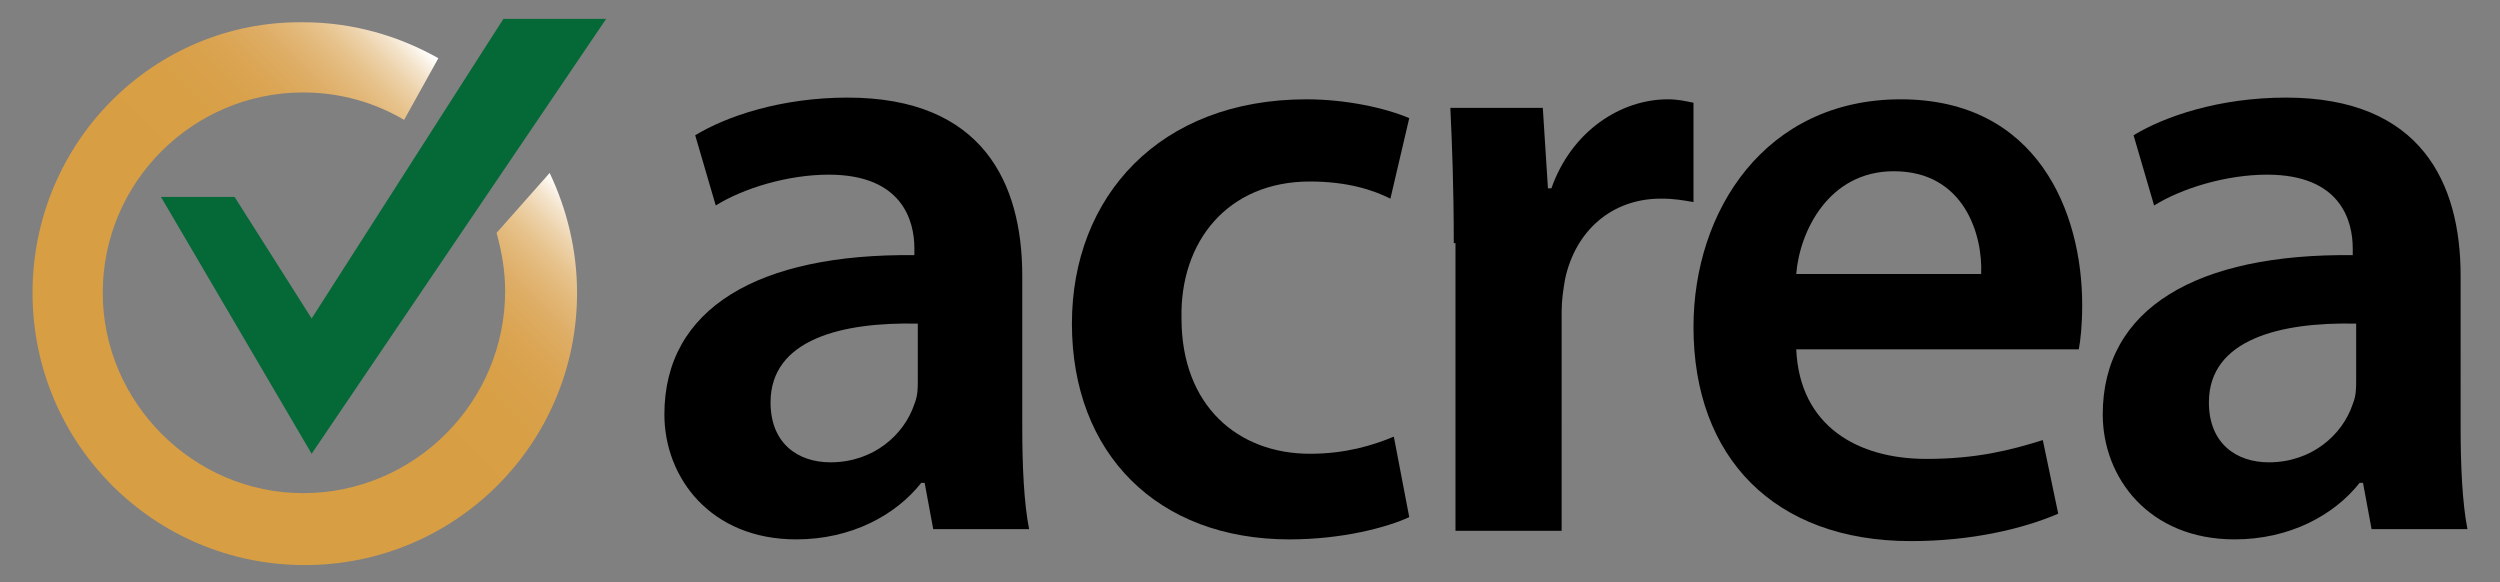 <?xml version="1.0" encoding="utf-8"?>
<!-- Generator: Adobe Illustrator 21.1.0, SVG Export Plug-In . SVG Version: 6.00 Build 0)  -->
<svg version="1.1" id="Layer_1" xmlns="http://www.w3.org/2000/svg" xmlns:xlink="http://www.w3.org/1999/xlink" x="0px" y="0px"
	 viewBox="0 0 146 34" style="enable-background:new 0 0 146 34;" xml:space="preserve">
<rect x="0" y="0" width="146" height="34" fill="#808080" stroke="none"/>
<style type="text/css">
	.st0{fill:url(#SVGID_1_);}
	.st1{fill:#046937;}
	.st2{fill:#FFFFFF;}
</style>
<g>
	
		<linearGradient id="SVGID_1_" gradientUnits="userSpaceOnUse" x1="16.282" y1="16.382" x2="28.417" y2="28.517" gradientTransform="matrix(1 0 0 -1 0 35)">
		<stop  offset="0" style="stop-color:#D89E43"/>
		<stop  offset="0.301" style="stop-color:#D89F45"/>
		<stop  offset="0.445" style="stop-color:#D9A14B"/>
		<stop  offset="0.554" style="stop-color:#DBA656"/>
		<stop  offset="0.647" style="stop-color:#DEAD65"/>
		<stop  offset="0.729" style="stop-color:#E2B777"/>
		<stop  offset="0.804" style="stop-color:#E7C38D"/>
		<stop  offset="0.872" style="stop-color:#EDD2AA"/>
		<stop  offset="0.936" style="stop-color:#F4E4CC"/>
		<stop  offset="0.995" style="stop-color:#FEFBF7"/>
		<stop  offset="1" style="stop-color:#FFFFFF"/>
	</linearGradient>
	<path class="st0" d="M29,13.6c0.3,1.1,0.5,2.2,0.5,3.4c0,6.5-5.3,11.8-11.8,11.8C11.3,28.8,6,23.5,6,17.1c0-6.5,5.3-11.7,11.7-11.7
		c2.2,0,4.2,0.6,5.9,1.6l2-3.6c-2.3-1.3-5-2.1-7.9-2.1C9,1.2,1.9,8.3,1.9,17.1S9,33,17.8,33s15.9-7.1,15.9-15.9c0-2.5-0.6-4.9-1.6-7
		L29,13.6z"/>
	<g>
		<path class="st1" d="M9.4,11.5h4.3l4.5,7.1L29.4,1.1h6L18.2,26.5L9.4,11.5z"/>
	</g>
	<g>
		<path d="M59.7,25c0,2.2,0.1,4.4,0.4,5.9h-5.6L54,28.2h-0.2c-1.5,1.9-4.1,3.3-7.3,3.3c-5,0-7.7-3.6-7.7-7.3c0-6.2,5.5-9.4,14.6-9.3
			v-0.4c0-1.6-0.7-4.3-5-4.3c-2.4,0-5,0.8-6.6,1.8l-1.2-4.1c1.8-1.1,5-2.2,8.9-2.2c7.9,0,10.2,5,10.2,10.4V25z M53.6,18.9
			c-4.4-0.1-8.6,0.9-8.6,4.6c0,2.4,1.6,3.5,3.5,3.5c2.5,0,4.3-1.6,4.9-3.4c0.2-0.5,0.2-0.9,0.2-1.4C53.6,22.2,53.6,18.9,53.6,18.9z"
			/>
		<path d="M82.3,30.2c-1.3,0.6-3.9,1.3-7,1.3c-7.7,0-12.7-5-12.7-12.6c0-7.4,5.1-13.1,13.7-13.1c2.3,0,4.6,0.5,6,1.1l-1.1,4.7
			c-1-0.5-2.5-1-4.7-1c-4.8,0-7.6,3.5-7.5,8c0,5.1,3.3,7.9,7.5,7.9c2.1,0,3.7-0.5,4.9-1L82.3,30.2z"/>
		<path d="M84.9,14.2c0-3.3-0.1-5.8-0.2-7.9h5.4l0.3,4.7h0.2c1.2-3.4,4.1-5.2,6.8-5.2c0.6,0,1,0.1,1.5,0.2v5.8
			c-0.6-0.1-1.1-0.2-1.9-0.2c-2.9,0-5,1.9-5.6,4.7c-0.1,0.6-0.2,1.2-0.2,1.9V31H85V14.2H84.9z"/>
		<path d="M104.9,20.4c0.2,4.5,3.6,6.4,7.6,6.4c2.9,0,4.9-0.5,6.8-1.1l0.9,4.3c-2.1,0.9-5.1,1.6-8.6,1.6c-8,0-12.7-4.9-12.7-12.5
			c0-6.8,4.2-13.3,12.1-13.3c8,0,10.6,6.6,10.6,12c0,1.2-0.1,2.1-0.2,2.6H104.9z M115.7,16c0.1-2.3-1-6-5.1-6c-3.8,0-5.5,3.5-5.7,6
			H115.7z"/>
		<path d="M143.7,25c0,2.2,0.1,4.4,0.4,5.9h-5.6l-0.5-2.7h-0.2c-1.5,1.9-4.1,3.3-7.3,3.3c-5,0-7.7-3.6-7.7-7.3
			c0-6.2,5.5-9.4,14.6-9.3v-0.4c0-1.6-0.7-4.3-5-4.3c-2.4,0-5,0.8-6.6,1.8l-1.2-4.1c1.8-1.1,5-2.2,8.9-2.2c7.9,0,10.2,5,10.2,10.4
			V25z M137.6,18.9c-4.4-0.1-8.6,0.9-8.6,4.6c0,2.4,1.6,3.5,3.5,3.5c2.5,0,4.3-1.6,4.9-3.4c0.2-0.5,0.2-0.9,0.2-1.4L137.6,18.9
			L137.6,18.9z"/>
	</g>
	<path class="st2" d="M14.4,13"/>
</g>
</svg>
